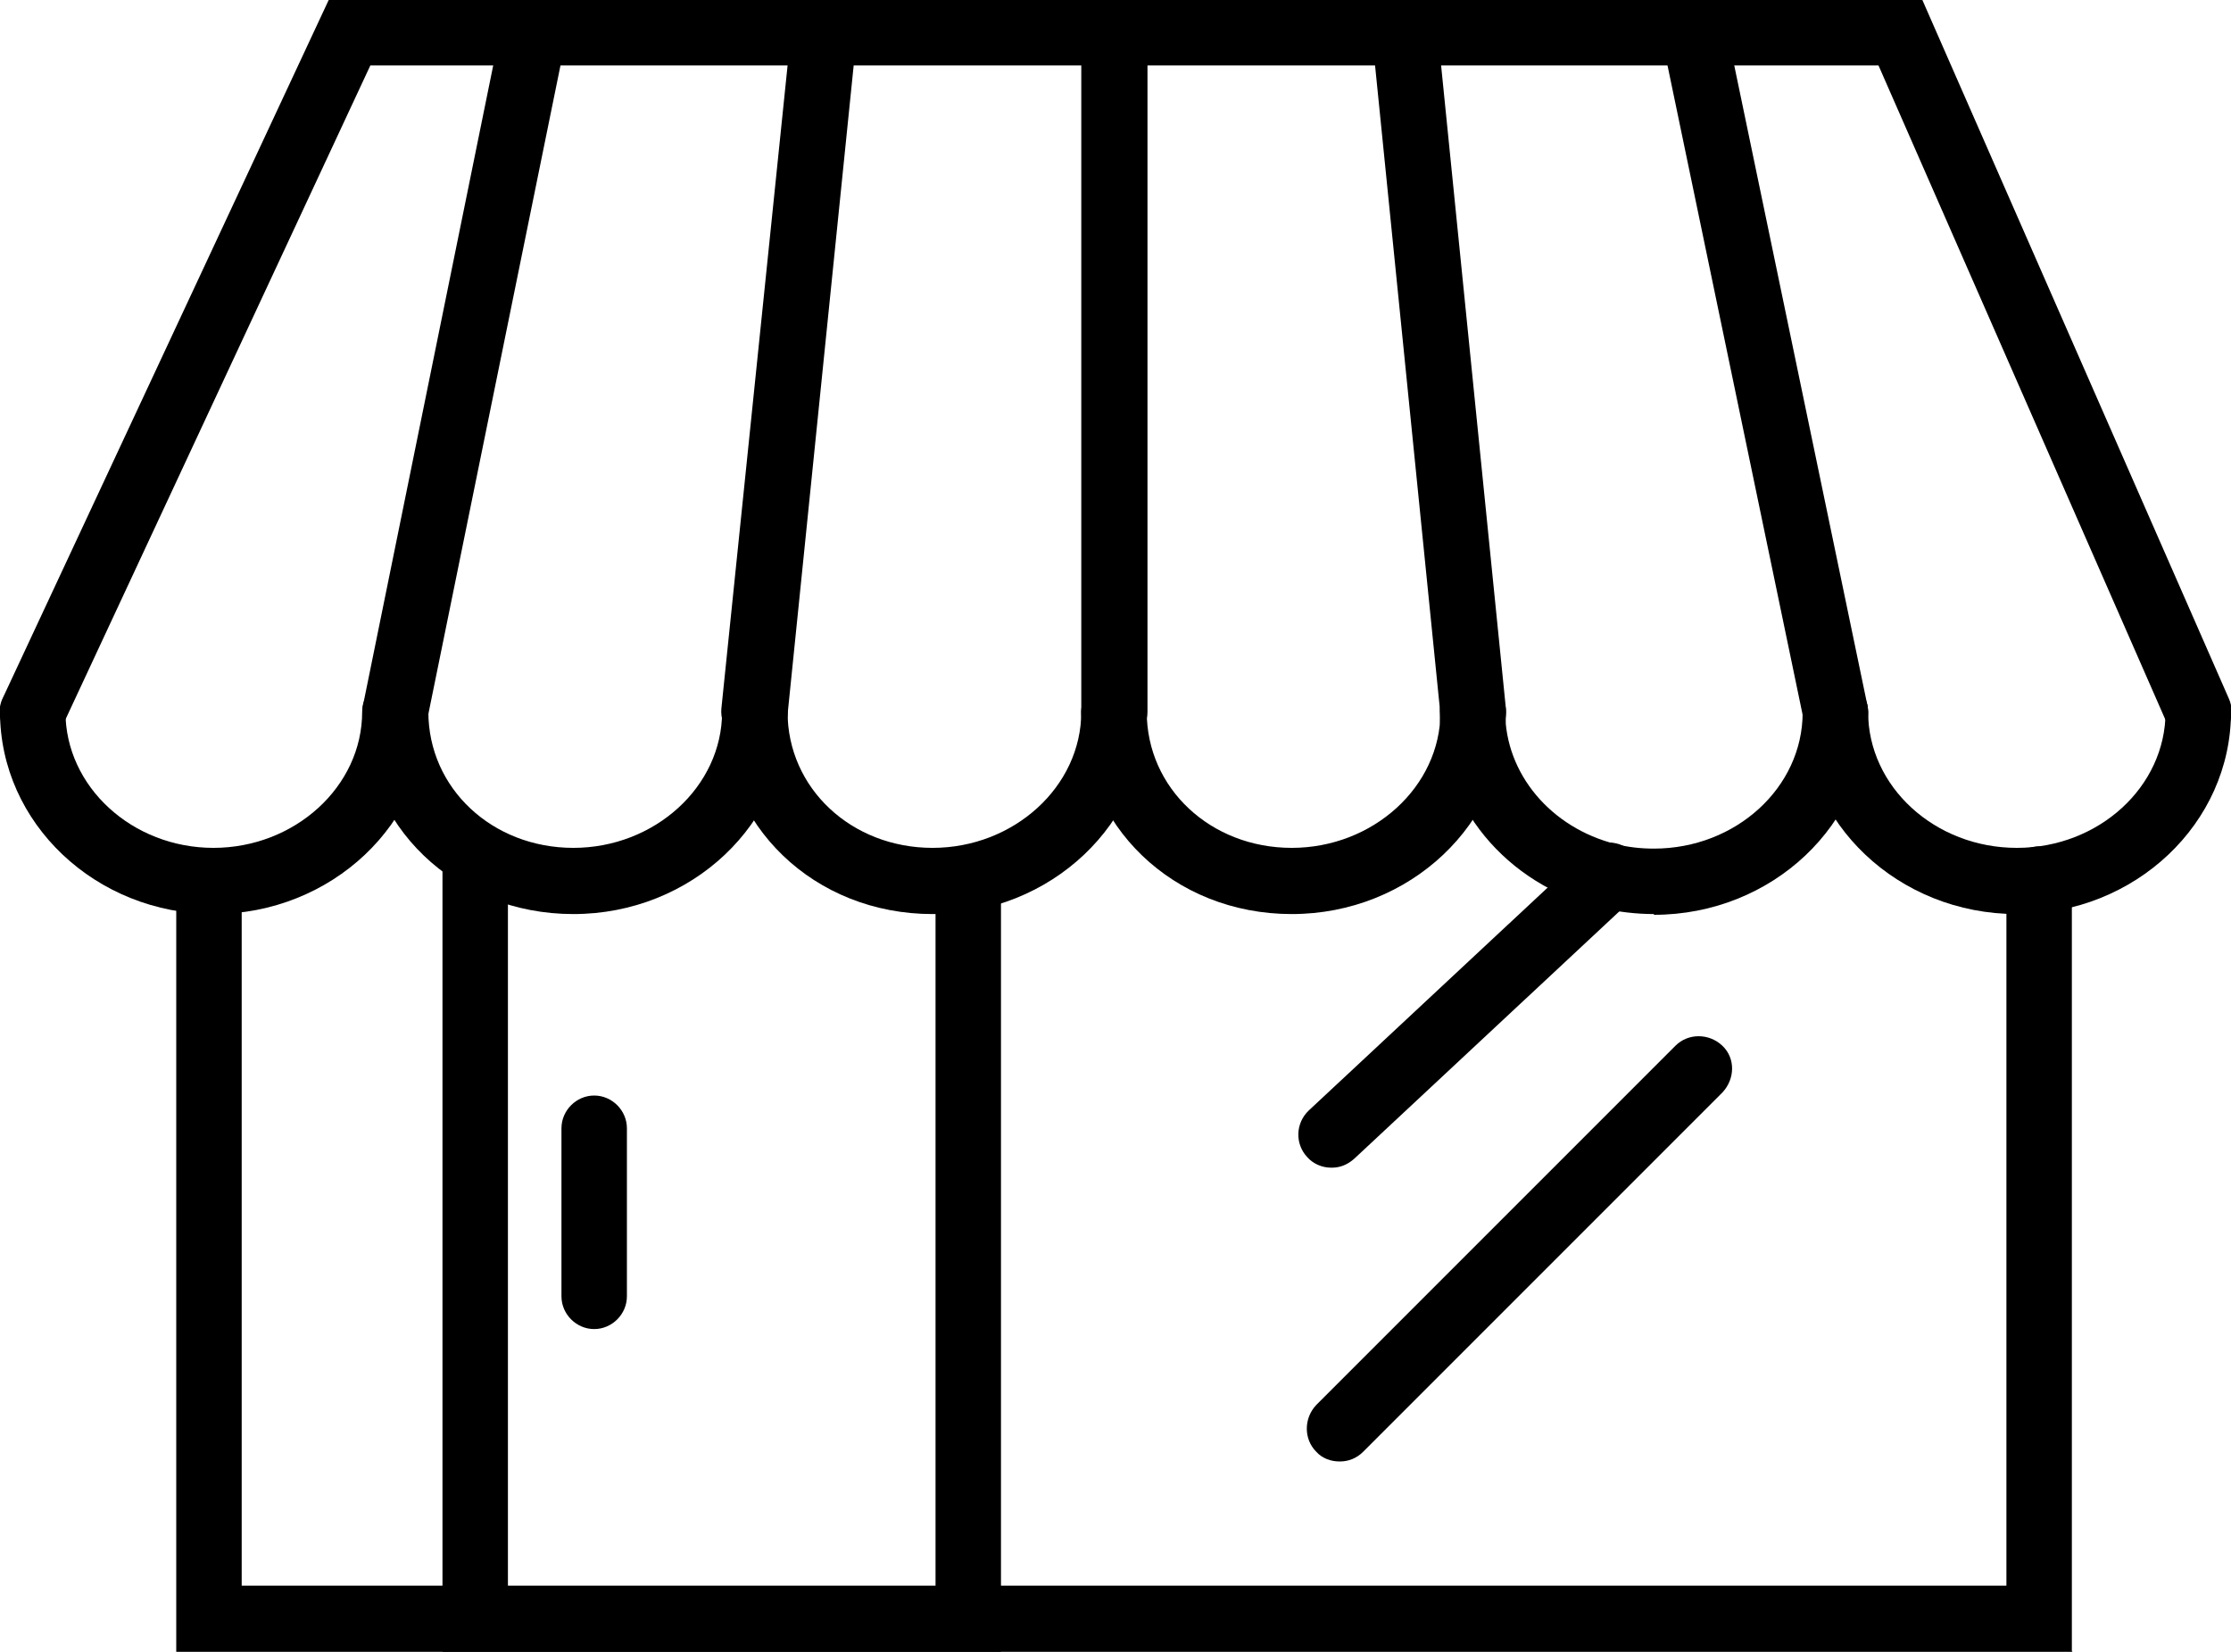 <?xml version="1.0" encoding="UTF-8"?><svg id="_ÎÓÈ_1" xmlns="http://www.w3.org/2000/svg" viewBox="0 0 30 22.21"><path d="m27.87,22.21H2.37v-10.37c0-.24.2-.44.44-.44s.44.2.44.44v9.48h23.73v-9.5c0-.24.2-.44.44-.44s.44.2.44.44v10.38Z"/><path d="m13.47,22.21h-7.52v-10.72c0-.24.2-.44.44-.44s.44.2.44.44v9.84h5.75v-9.52c0-.24.2-.44.44-.44s.44.2.44.44v10.41Z"/><path d="m10.35,11.02h-.45c-.24,0-.44-.2-.44-.44s.2-.44.44-.44h.45c.24,0,.44.2.44.44s-.2.44-.44.44Z"/><path d="m17.9,15.7c-.12,0-.24-.05-.32-.14-.17-.18-.16-.46.02-.63l3.73-3.48c.18-.17.46-.16.63.02.17.18.16.46-.02.63l-3.73,3.48c-.09.08-.19.12-.3.12Z"/><path d="m18.01,19.65c-.11,0-.23-.04-.31-.13-.17-.17-.17-.45,0-.63l4.83-4.83c.17-.17.45-.17.63,0s.17.45,0,.63l-4.83,4.83c-.09.09-.2.13-.31.13Z"/><path d="m10.35,11.02h-.45c-.24,0-.44-.2-.44-.44s.2-.44.44-.44h.45c.24,0,.44.2.44.44s-.2.44-.44.44Z"/><path d="m7.99,17.87c-.24,0-.44-.2-.44-.44v-2.26c0-.24.2-.44.44-.44s.44.2.44.44v2.26c0,.24-.2.44-.44.44Z"/><path d="m29.56,10.01c-.17,0-.33-.1-.41-.26L25.26.88H4.98L.84,9.76c-.1.22-.37.32-.59.21-.22-.1-.32-.37-.21-.59L4.42,0h21.43l4.12,9.39c.1.22,0,.48-.23.58-.06.03-.12.04-.18.04Z"/><path d="m5.32,10.01s-.06,0-.09,0c-.24-.05-.39-.28-.35-.52L6.74.35c.05-.24.28-.39.52-.35.24.05.39.28.35.52l-1.86,9.13c-.04.21-.23.35-.43.35Z"/><path d="m24.68,10.01c-.21,0-.39-.14-.43-.35l-1.9-9.13c-.05-.24.1-.47.34-.52.24-.05.47.1.52.34l1.9,9.13c.05.24-.1.47-.34.52-.03,0-.06,0-.09,0Z"/><path d="m19.81,10.01c-.22,0-.42-.17-.44-.4l-.92-9.13c-.02-.24.15-.46.4-.48.25-.02.46.15.48.4l.92,9.13c.02.24-.15.46-.4.48-.02,0-.03,0-.04,0Z"/><path d="m14.98,10.01h0c-.24,0-.44-.2-.44-.44V.44c0-.24.2-.44.45-.44h0c.24,0,.44.2.44.44v9.13c0,.24-.2.44-.44.44Z"/><path d="m10.15,10.01s-.03,0-.05,0c-.24-.02-.42-.24-.4-.48L10.64.4c.02-.24.23-.42.48-.4.24.02.42.24.4.48l-.93,9.13c-.02.23-.22.4-.44.4Z"/><path d="m17.37,12.29c-1.59,0-2.83-1.19-2.83-2.72,0-.24.2-.44.44-.44s.44.2.44.44c0,1.03.86,1.83,1.95,1.83s2-.82,2-1.83c0-.24.2-.44.44-.44s.44.2.44.44c0,1.5-1.29,2.72-2.88,2.72Z"/><path d="m12.54,12.29c-1.59,0-2.83-1.19-2.83-2.72,0-.24.2-.44.44-.44s.44.2.44.44c0,1.03.86,1.83,1.95,1.83s2-.82,2-1.83c0-.24.2-.44.44-.44s.44.2.44.44c0,1.5-1.29,2.72-2.88,2.72Z"/><path d="m7.71,12.29c-1.59,0-2.83-1.19-2.83-2.72,0-.24.2-.44.44-.44s.44.2.44.44c0,1.03.86,1.83,1.95,1.83s2-.82,2-1.83c0-.24.2-.44.44-.44s.44.2.44.44c0,1.5-1.29,2.72-2.88,2.72Z"/><path d="m2.88,12.29C1.29,12.29,0,11.07,0,9.57c0-.24.2-.44.44-.44s.44.2.44.44c0,1.01.9,1.83,1.99,1.83s2-.82,2-1.83c0-.24.2-.44.44-.44s.44.2.44.44c0,1.5-1.29,2.72-2.88,2.72Z"/><path d="m22.24,12.29c-.24,0-.48-.03-.71-.08-1.28-.31-2.17-1.39-2.17-2.64,0-.24.2-.44.44-.44s.44.2.44.44c0,.83.61,1.56,1.49,1.78.16.04.33.06.51.06,1.1,0,2-.82,2-1.83,0-.24.2-.44.44-.44s.44.2.44.44c0,1.5-1.29,2.72-2.88,2.72Z"/><path d="m27.12,12.29c-1.59,0-2.88-1.22-2.88-2.72,0-.24.2-.44.44-.44s.44.2.44.44c0,1.01.9,1.83,2,1.83s2-.82,2-1.83c0-.24.2-.44.44-.44s.44.2.44.44c0,1.5-1.29,2.72-2.88,2.72Z"/></svg>
